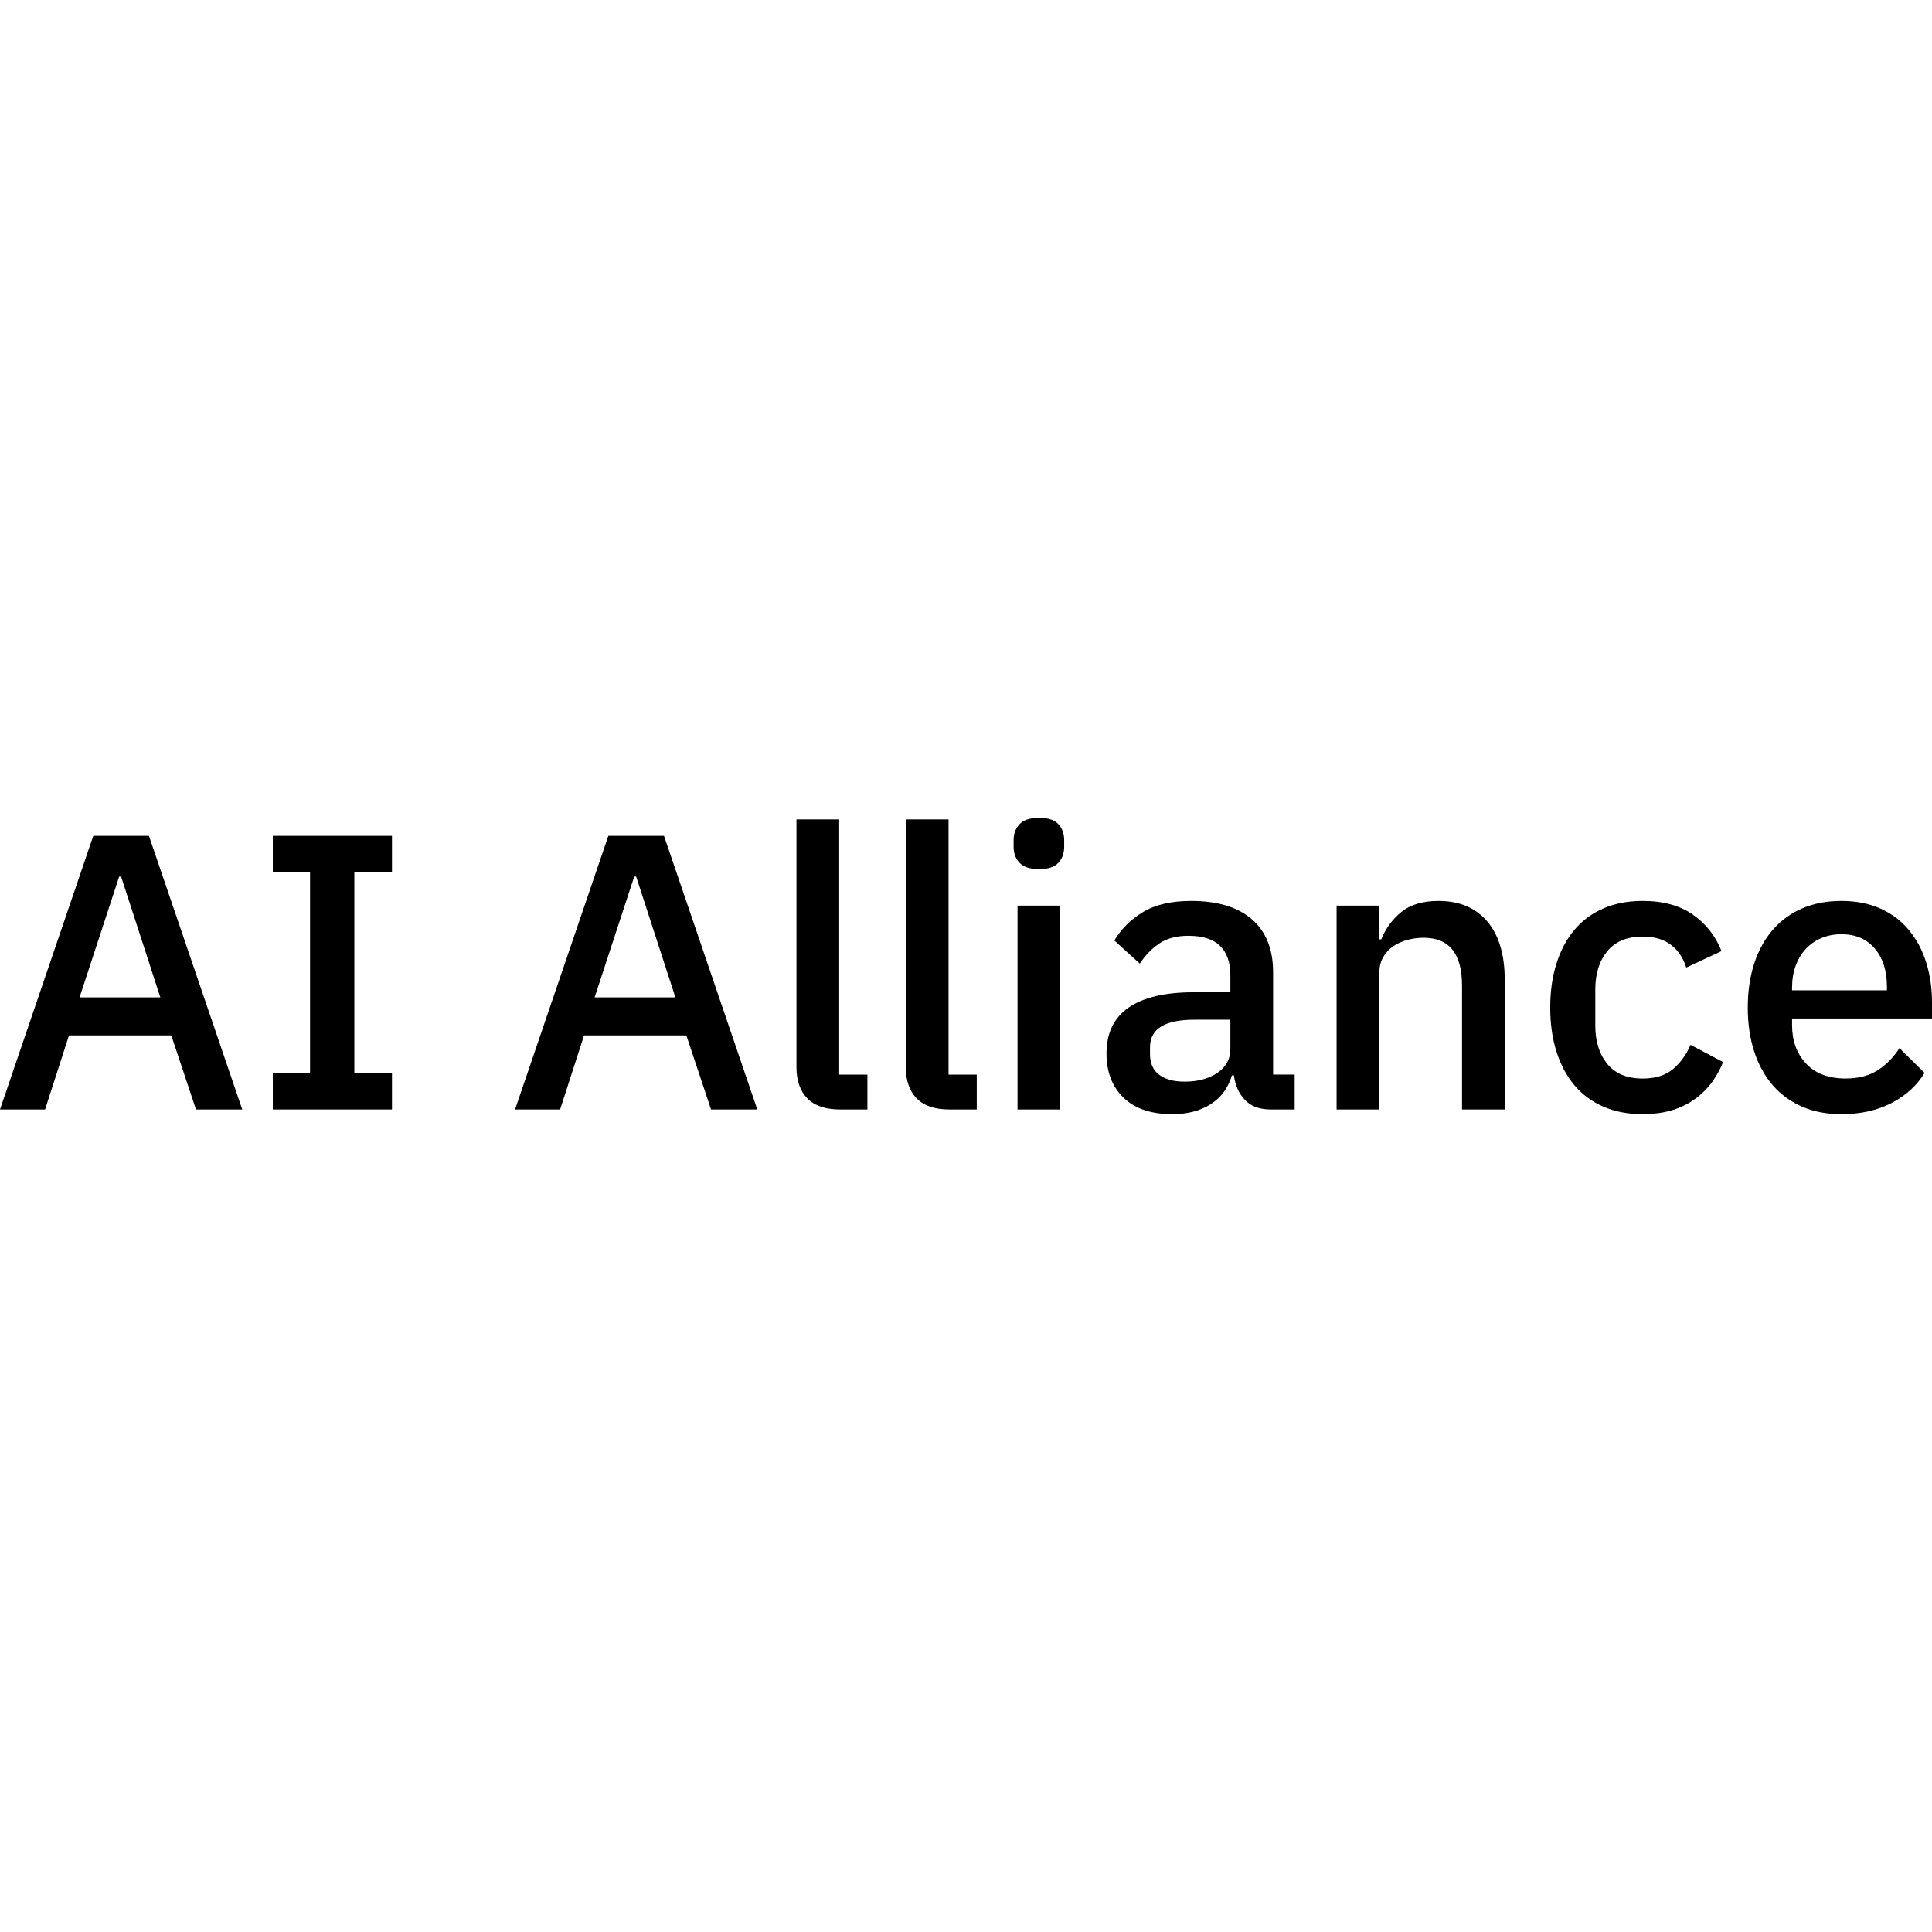 <?xml version='1.0' encoding='utf-8'?>
<ns0:svg xmlns:ns0="http://www.w3.org/2000/svg" id="Layer_1" data-name="Layer 1" viewBox="0 0 591.47 90.72" width="256" height="256">
  <ns0:path d="M60,89.28l-7.56-22.68h-31.32l-7.32,22.68H0L28.56,5.52h17.04l28.56,83.76h-14.16ZM37.08,18h-.6l-12.12,36.96h24.72l-12-36.96Z" />
  <ns0:path d="M83.52,89.28v-11.04h11.4V16.56h-11.4V5.52h36.48v11.04h-11.52v61.68h11.52v11.04h-36.48Z" />
  <ns0:path d="M217.68,89.28l-7.56-22.68h-31.32l-7.32,22.68h-13.8L186.24,5.52h17.04l28.56,83.76h-14.16ZM194.76,18h-.6l-12.12,36.96h24.72l-12-36.96Z" />
  <ns0:path d="M257.15,89.28c-4.48,0-7.82-1.14-10.02-3.42-2.2-2.28-3.3-5.46-3.3-9.54V.48h13.08v78.12h8.64v10.68h-8.4Z" />
  <ns0:path d="M290.63,89.28c-4.48,0-7.82-1.14-10.02-3.42-2.2-2.28-3.3-5.46-3.3-9.54V.48h13.08v78.12h8.64v10.68h-8.4Z" />
  <ns0:path d="M318.11,15.72c-2.72,0-4.7-.64-5.94-1.92-1.24-1.28-1.86-2.92-1.86-4.92v-2.04c0-2,.62-3.64,1.86-4.92,1.24-1.28,3.22-1.92,5.94-1.92s4.68.64,5.88,1.92c1.2,1.28,1.8,2.92,1.8,4.92v2.04c0,2-.6,3.64-1.8,4.92-1.2,1.28-3.16,1.92-5.88,1.92ZM311.51,26.88h13.08v62.4h-13.08V26.88Z" />
  <ns0:path d="M389.03,89.28c-3.44,0-6.08-.98-7.92-2.94-1.84-1.96-2.96-4.46-3.36-7.5h-.6c-1.2,3.92-3.4,6.88-6.6,8.88-3.2,2-7.08,3-11.64,3-6.48,0-11.46-1.68-14.94-5.04-3.48-3.36-5.22-7.88-5.22-13.56,0-6.24,2.26-10.92,6.78-14.04,4.52-3.12,11.14-4.68,19.86-4.68h11.28v-5.28c0-3.84-1.04-6.8-3.12-8.88-2.08-2.08-5.32-3.12-9.72-3.12-3.68,0-6.68.8-9,2.4-2.32,1.6-4.28,3.64-5.88,6.12l-7.8-7.08c2.08-3.52,5-6.42,8.76-8.7,3.76-2.28,8.68-3.42,14.76-3.42,8.08,0,14.28,1.88,18.6,5.64,4.32,3.76,6.48,9.16,6.48,16.2v31.32h6.6v10.68h-7.32ZM362.63,80.76c4.08,0,7.44-.9,10.08-2.7,2.64-1.8,3.96-4.22,3.96-7.26v-9h-11.04c-9.04,0-13.56,2.8-13.56,8.4v2.16c0,2.8.94,4.9,2.82,6.3,1.88,1.4,4.46,2.1,7.74,2.1Z" />
  <ns0:path d="M409.19,89.28V26.88h13.08v10.32h.6c1.36-3.36,3.42-6.16,6.18-8.4,2.76-2.24,6.54-3.36,11.34-3.36,6.4,0,11.38,2.1,14.94,6.3,3.56,4.2,5.34,10.18,5.34,17.94v39.6h-13.08v-37.92c0-9.76-3.92-14.64-11.76-14.64-1.68,0-3.34.22-4.98.66-1.64.44-3.1,1.1-4.38,1.98-1.28.88-2.3,2-3.06,3.36-.76,1.36-1.14,2.96-1.14,4.8v41.76h-13.08Z" />
  <ns0:path d="M502.91,90.72c-4.48,0-8.48-.76-12-2.28-3.52-1.52-6.48-3.7-8.88-6.54-2.4-2.84-4.24-6.28-5.52-10.32-1.28-4.04-1.92-8.54-1.92-13.5s.64-9.46,1.92-13.5c1.28-4.04,3.12-7.48,5.52-10.32,2.4-2.84,5.36-5.02,8.88-6.54,3.52-1.52,7.52-2.28,12-2.28,6.24,0,11.36,1.4,15.36,4.2,4,2.8,6.92,6.52,8.76,11.16l-10.8,5.04c-.88-2.88-2.42-5.18-4.62-6.9-2.2-1.72-5.1-2.58-8.7-2.58-4.8,0-8.42,1.5-10.86,4.49-2.44,2.99-3.66,6.88-3.66,11.67v11.13c0,4.79,1.22,8.68,3.66,11.67,2.44,2.99,6.06,4.49,10.86,4.49,3.84,0,6.9-.94,9.18-2.82,2.28-1.88,4.1-4.38,5.46-7.5l9.96,5.28c-2.08,5.14-5.2,9.09-9.36,11.83-4.16,2.75-9.24,4.12-15.24,4.12Z" />
  <ns0:path d="M563.75,90.72c-4.48,0-8.48-.76-12-2.28-3.52-1.52-6.52-3.7-9-6.54-2.48-2.84-4.38-6.28-5.7-10.32-1.32-4.04-1.98-8.54-1.98-13.5s.66-9.46,1.98-13.5c1.32-4.04,3.22-7.48,5.7-10.32,2.48-2.84,5.48-5.02,9-6.54,3.52-1.52,7.52-2.28,12-2.28s8.58.8,12.06,2.4c3.48,1.6,6.38,3.82,8.7,6.66,2.32,2.84,4.06,6.14,5.22,9.9,1.16,3.76,1.74,7.8,1.74,12.12v4.92h-42.84v2.03c0,4.77,1.42,8.68,4.26,11.74,2.84,3.06,6.9,4.59,12.18,4.59,3.84,0,7.08-.83,9.72-2.5,2.64-1.67,4.88-3.94,6.72-6.8l7.68,7.58c-2.32,3.85-5.68,6.92-10.08,9.21-4.4,2.29-9.52,3.43-15.36,3.43ZM563.75,35.64c-2.24,0-4.3.4-6.18,1.2-1.88.8-3.48,1.92-4.8,3.36-1.32,1.44-2.34,3.16-3.06,5.16-.72,2-1.08,4.2-1.08,6.6v.84h29.04v-1.2c0-4.8-1.24-8.66-3.72-11.58-2.48-2.92-5.88-4.38-10.2-4.38Z" />
</ns0:svg>